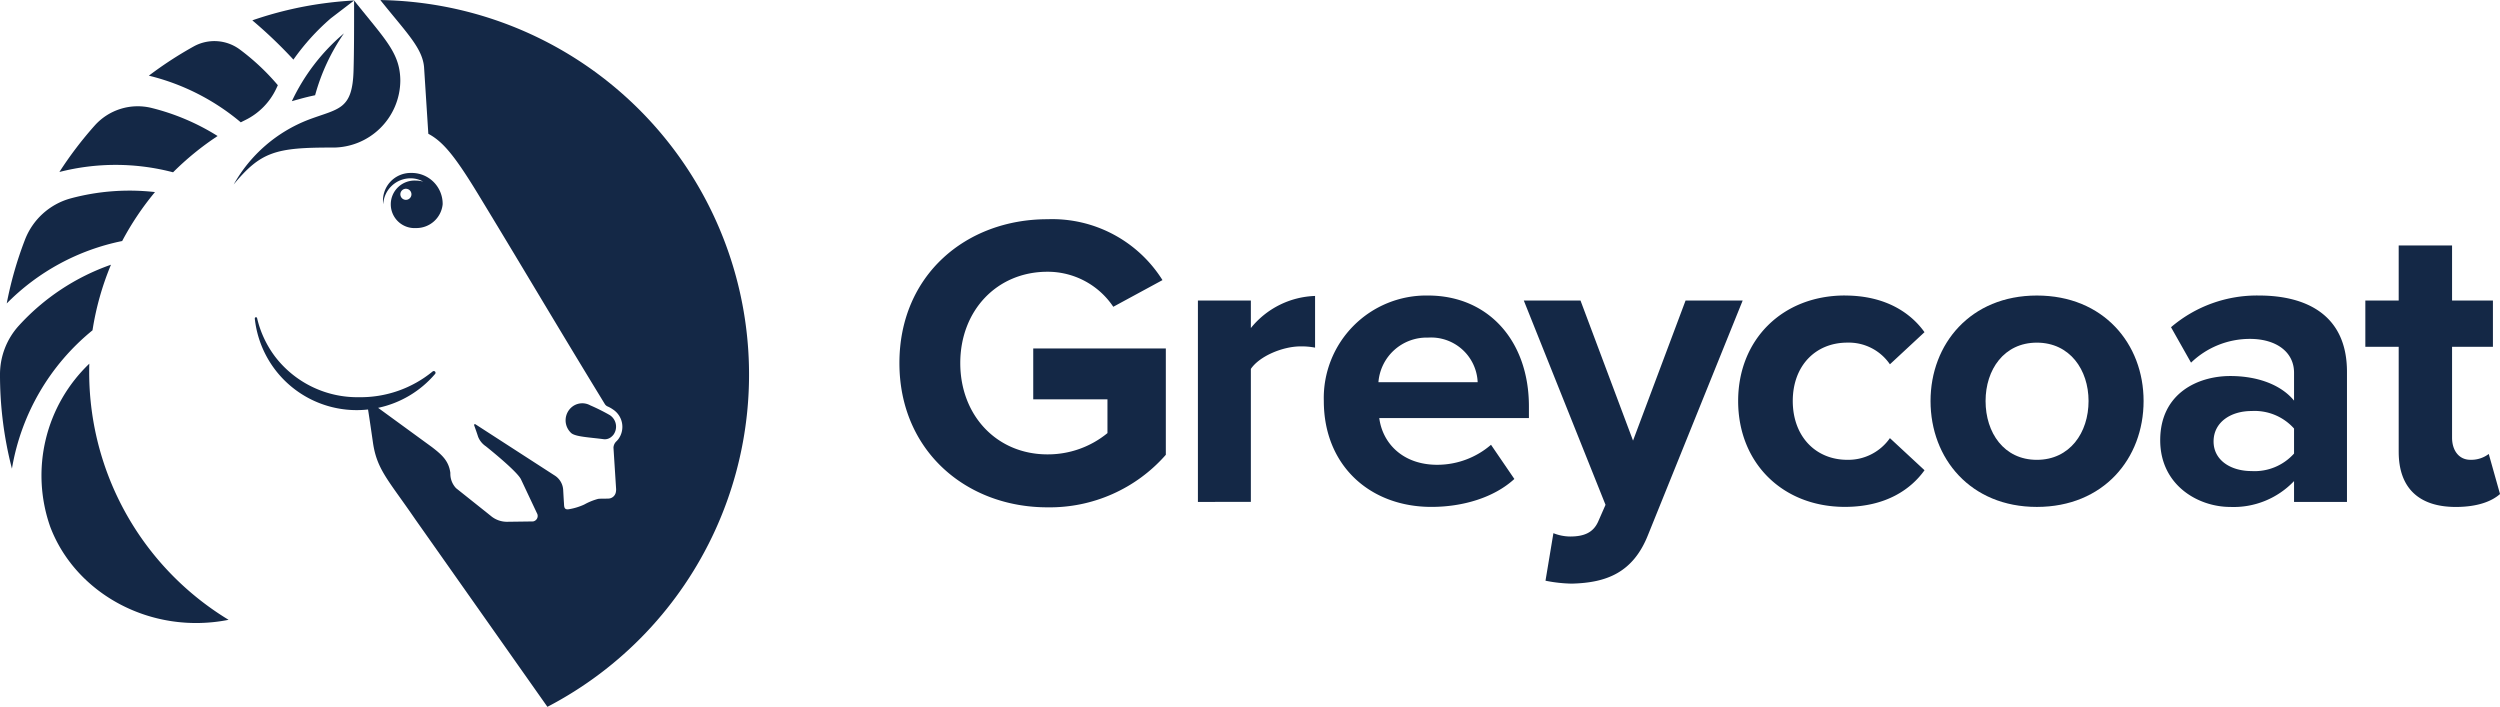<svg xmlns="http://www.w3.org/2000/svg" xmlns:xlink="http://www.w3.org/1999/xlink" width="293.294" height="82.916" viewBox="0 0 293.294 82.916">
  <defs>
    <clipPath id="clip-path">
      <rect id="Rectangle_217" data-name="Rectangle 217" width="293.294" height="82.916" fill="none"/>
    </clipPath>
  </defs>
  <g id="Group_67" data-name="Group 67" clip-path="url(#clip-path)">
    <path id="Path_47" data-name="Path 47" d="M412.488,96.311a15.282,15.282,0,0,1,13.5,7.142l-5.772,3.13a9.257,9.257,0,0,0-7.728-4.109c-5.919,0-10.223,4.549-10.223,10.712s4.3,10.712,10.223,10.712a11.021,11.021,0,0,0,7.044-2.495v-3.962h-8.707v-5.967H426.38v12.473a18.108,18.108,0,0,1-13.891,6.163c-9.538,0-17.364-6.652-17.364-16.924,0-10.321,7.826-16.875,17.364-16.875" transform="translate(-289.608 -70.592)" fill="#142846"/>
    <path id="Path_48" data-name="Path 48" d="M526.263,154.177V130.552h6.212v3.228a10.106,10.106,0,0,1,7.533-3.766v6.065a8.259,8.259,0,0,0-1.712-.147c-2.054,0-4.794,1.125-5.821,2.641v15.6Z" transform="translate(-385.727 -95.294)" fill="#142846"/>
    <path id="Path_49" data-name="Path 49" d="M593.8,129.83c7.044,0,11.837,5.283,11.837,13.011v1.369H588.08c.391,2.984,2.788,5.478,6.8,5.478a9.661,9.661,0,0,0,6.31-2.348l2.739,4.011c-2.4,2.2-6.065,3.277-9.734,3.277-7.19,0-12.62-4.843-12.62-12.424A12.024,12.024,0,0,1,593.8,129.83M587.982,140h11.642a5.473,5.473,0,0,0-5.821-5.234A5.678,5.678,0,0,0,587.982,140" transform="translate(-426.268 -95.16)" fill="#142846"/>
    <path id="Path_50" data-name="Path 50" d="M672.907,159.322a5.368,5.368,0,0,0,1.957.391c1.614,0,2.69-.44,3.277-1.712l.88-2.005-9.587-23.967h6.652l6.163,16.435,6.163-16.435h6.7l-11.1,27.489c-1.761,4.451-4.891,5.625-8.951,5.723a16.973,16.973,0,0,1-3.082-.342Z" transform="translate(-490.665 -96.771)" fill="#142846"/>
    <path id="Path_51" data-name="Path 51" d="M776.115,129.831c4.842,0,7.777,2.1,9.343,4.3L781.4,137.9a5.843,5.843,0,0,0-4.989-2.544c-3.766,0-6.408,2.739-6.408,6.848s2.641,6.9,6.408,6.9a5.963,5.963,0,0,0,4.989-2.544l4.06,3.766c-1.565,2.2-4.5,4.3-9.343,4.3-7.288,0-12.522-5.136-12.522-12.424,0-7.239,5.234-12.375,12.522-12.375" transform="translate(-559.68 -95.16)" fill="#142846"/>
    <path id="Path_52" data-name="Path 52" d="M848.12,142.206c0-6.7,4.7-12.375,12.473-12.375,7.826,0,12.522,5.674,12.522,12.375,0,6.75-4.7,12.424-12.522,12.424-7.777,0-12.473-5.674-12.473-12.424m18.538,0c0-3.668-2.2-6.848-6.065-6.848s-6.016,3.179-6.016,6.848c0,3.718,2.152,6.9,6.016,6.9s6.065-3.179,6.065-6.9" transform="translate(-621.634 -95.16)" fill="#142846"/>
    <path id="Path_53" data-name="Path 53" d="M964.722,154.043V151.6a9.776,9.776,0,0,1-7.484,3.033c-3.766,0-8.217-2.544-8.217-7.826,0-5.527,4.451-7.533,8.217-7.533,3.13,0,5.918.978,7.484,2.886V138.88c0-2.4-2.054-3.962-5.185-3.962a9.941,9.941,0,0,0-6.9,2.788l-2.348-4.158a15.5,15.5,0,0,1,10.321-3.718c5.381,0,10.321,2.152,10.321,8.951v15.261Zm0-8.609a6.213,6.213,0,0,0-4.989-2.054c-2.446,0-4.451,1.321-4.451,3.571,0,2.2,2.006,3.473,4.451,3.473a6.214,6.214,0,0,0,4.989-2.054Z" transform="translate(-695.59 -95.16)" fill="#142846"/>
    <path id="Path_54" data-name="Path 54" d="M1043.048,132.063V119.737h-3.913v-5.43h3.913v-6.457h6.261v6.457h4.794v5.43h-4.794V130.4c0,1.468.783,2.592,2.152,2.592a3.393,3.393,0,0,0,2.152-.685l1.321,4.7c-.93.832-2.593,1.517-5.185,1.517-4.353,0-6.7-2.25-6.7-6.457" transform="translate(-761.639 -79.05)" fill="#142846"/>
    <path id="Path_55" data-name="Path 55" d="M175.262,79.647a3.626,3.626,0,0,0-3.7-3.666,3.241,3.241,0,0,0-3.274,3.667,3.216,3.216,0,0,1,3.221-3.038,2.949,2.949,0,0,1,1.462.388,3.09,3.09,0,0,0-.84-.12,2.789,2.789,0,1,0,0,5.568,3.1,3.1,0,0,0,3.128-2.758.275.275,0,0,0,0-.039h0m-4.309-.513a.65.65,0,1,1,.65-.65.65.65,0,0,1-.65.65" transform="translate(-123.33 -55.691)" fill="#142846"/>
    <path id="Path_56" data-name="Path 56" d="M13.019,116.294a33.146,33.146,0,0,0-2.166,7.695A26.6,26.6,0,0,0,1.4,140.223,43.932,43.932,0,0,1,0,129.17a8.5,8.5,0,0,1,2.2-5.716,26.455,26.455,0,0,1,10.819-7.16" transform="translate(0 -85.238)" fill="#142846"/>
    <path id="Path_57" data-name="Path 57" d="M23.724,159.758a33.971,33.971,0,0,0,16.339,30.053c-9.085,1.8-17.934-3.043-20.92-10.9a18.139,18.139,0,0,1,4.581-19.151" transform="translate(-13.245 -117.095)" fill="#142846"/>
    <path id="Path_58" data-name="Path 58" d="M253.759,181.169a1.162,1.162,0,0,1-.845.211c-1.637-.214-3.257-.279-3.773-.707a2.024,2.024,0,0,1,.1-3.094,1.927,1.927,0,0,1,2.122-.166,22.877,22.877,0,0,1,2.278,1.137,1.613,1.613,0,0,1,.426,2.33,1.836,1.836,0,0,1-.306.289" transform="translate(-182.115 -129.858)" fill="#142846"/>
    <path id="Path_59" data-name="Path 59" d="M128.222,22.607c.4-.114,1.256-.355,1.684-.46q.533-.131,1.043-.238a23.774,23.774,0,0,1,3.385-7.26,23.549,23.549,0,0,0-6.113,7.959" transform="translate(-93.981 -10.736)" fill="#142846"/>
    <path id="Path_60" data-name="Path 60" d="M20.344,83.915a33.546,33.546,0,0,0-3.85,5.744A26.434,26.434,0,0,0,2.95,96.983a43.56,43.56,0,0,1,2.127-7.44,8.014,8.014,0,0,1,5.361-4.882,26.556,26.556,0,0,1,9.906-.746" transform="translate(-2.162 -61.382)" fill="#142846"/>
    <path id="Path_61" data-name="Path 61" d="M44.652,50.172a33.486,33.486,0,0,0-5.226,4.257,26.549,26.549,0,0,0-13.337-.036,44.092,44.092,0,0,1,4.149-5.457,6.771,6.771,0,0,1,6.677-2.054,26.617,26.617,0,0,1,7.737,3.291" transform="translate(-19.122 -34.215)" fill="#142846"/>
    <path id="Path_62" data-name="Path 62" d="M122.793.208q-1.821.1-3.6.342l.011.013L119.19.55a43.448,43.448,0,0,0-8.341,1.988,53.7,53.7,0,0,1,4.821,4.607A26.747,26.747,0,0,1,120.057,2.3Z" transform="translate(-81.247 -0.152)" fill="#142846"/>
    <path id="Path_63" data-name="Path 63" d="M116.8.208c0,3.469,0,6.012-.065,8.242-.135,4.643-1.765,4.415-5.28,5.745a17.127,17.127,0,0,0-8.782,7.6c3.178-3.855,4.971-4.343,11.549-4.332a7.908,7.908,0,0,0,8-7.848C122.2,6.377,120.477,4.827,116.8.208" transform="translate(-75.258 -0.152)" fill="#142846"/>
    <path id="Path_64" data-name="Path 64" d="M76.184,27.583a.3.3,0,0,1,.041-.024c.138-.073.3-.154.471-.238A7.8,7.8,0,0,0,80.353,23.6l.174-.375a26.768,26.768,0,0,0-3.634-3.548q-.418-.337-.829-.642a5.011,5.011,0,0,0-5.417-.352,44.514,44.514,0,0,0-5.253,3.425,26.506,26.506,0,0,1,10.79,5.477" transform="translate(-47.931 -13.23)" fill="#142846"/>
    <path id="Path_65" data-name="Path 65" d="M111.935,37.368v-.015a.14.14,0,0,1,.123-.136.134.134,0,0,1,.146.1,12.031,12.031,0,0,0,2.033,4.416c.036.051.073.1.111.148a12.155,12.155,0,0,0,9.789,4.717,13.338,13.338,0,0,0,8.662-3.019.2.2,0,0,1,.133-.049.205.205,0,0,1,.16.335,12.056,12.056,0,0,1-6.69,3.982l6.309,4.6c1.15.888,1.98,1.6,2.167,3.037a2.463,2.463,0,0,0,.67,1.789l3.722,2.965c.06.049.123.1.185.15l.151.119a2.931,2.931,0,0,0,2,.706l2.936-.039a.672.672,0,0,0,.085-.01.653.653,0,0,0,.4-.975l-1.851-3.927c-.42-.954-4.137-3.906-4.137-3.906a2.426,2.426,0,0,1-.9-1.1c-.192-.6-.342-1-.468-1.361a.1.1,0,0,1,.139-.126l9.265,5.989a2.145,2.145,0,0,1,1.041,1.761c.03.5.054,1.005.09,1.505.027.381-.019.812.568.718a6.848,6.848,0,0,0,1.342-.357c.17-.063.33-.129.48-.2a7.043,7.043,0,0,1,1.63-.66c.349-.037.653-.009.995-.029l.1-.005a.919.919,0,0,0,.973-.757,1.725,1.725,0,0,0,.031-.342l-.311-4.885a1.1,1.1,0,0,1,.335-.723c.056-.054.109-.112.16-.17.029-.034.056-.068.082-.1a2.44,2.44,0,0,0-.653-3.489,3.443,3.443,0,0,0-.617-.343.718.718,0,0,1-.325-.286c-.194-.316-.384-.629-.575-.942-2.657-4.351-5.088-8.4-7.523-12.457-2.193-3.656-4.389-7.314-6.753-11.2-2.795-4.595-4.166-6.2-5.851-7.1l-.5-7.806a4.333,4.333,0,0,0-.09-.59c-.441-2.011-2.273-3.829-5.04-7.294a43.942,43.942,0,0,1,19.6,82.916L130.751,60.91c-3.15-4.6-4.5-5.806-4.957-9.01-.112-.786-.206-1.422-.282-1.937-.009-.056-.015-.111-.024-.163-.17-1.148-.246-1.63-.267-1.76a12.021,12.021,0,0,1-13.287-10.671" transform="translate(-82.043)" fill="#142846"/>
  </g>
</svg>
